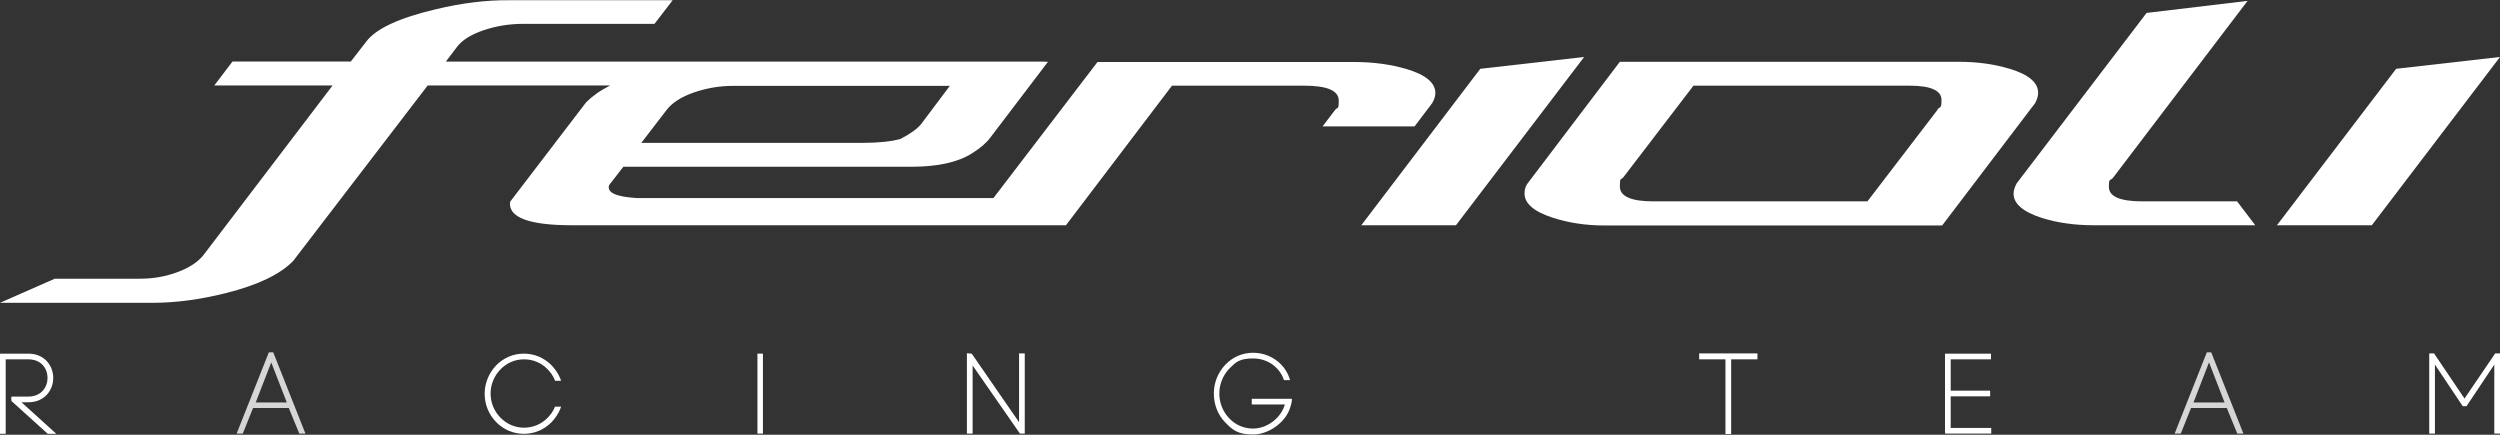 <?xml version="1.0" encoding="UTF-8"?> <svg xmlns="http://www.w3.org/2000/svg" id="Capa_1" data-name="Capa 1" version="1.1" viewBox="0 0 1141 198.4"><rect x="0" y="0" width="1141" height="198.4" fill="#333333" stroke="none"/><defs><style> .cls-1 { opacity: .8; } .cls-1, .cls-2 { fill: #fff; stroke-width: 0px; } </style></defs><path class="cls-2" d="M603.7,57.7h41.9l8.1-10.7c.9-1.6,1.4-3.1,1.4-4.6,0-4.6-4.4-8.3-13.2-10.9-7.1-2.1-15.1-3.2-23.8-3.2h-117.2l-47.5,62.1h-162.7c-9.6-.6-13.8-2.5-12.7-5.9l6.5-8.4h131.5c11.9,0,21.1-2,27.6-6.1,3.7-2.3,6.5-4.7,8.3-7.1l26.4-34.7h-2.1s2.1-.1,2.1-.1H203.5c.9-1.2,2.6-3.4,5-6.6,2.4-3.2,6.4-5.7,12.2-7.7,5.7-1.9,11.6-2.9,17.6-2.9h60.4L307,.1h-74.6c-10.5-.1-21.8,1.3-33.8,4.2-16.4,3.9-26.8,8.7-31.3,14.5l-7.2,9.3h-54l-8.3,10.9h54l-59,77.5c-2.5,3.1-6.4,5.7-11.8,7.7-5.4,2-11,3-16.9,3H25L0,138.2h69.9c10.3,0,21.4-1.5,33.1-4.4,14.7-3.7,24.9-8.6,30.8-14.7l61.4-80.1h83.3c-4.6,2.3-8.2,4.9-11,7.7l-34.7,45.4c-.9,7.1,8.5,10.7,28.2,10.7h225.5l48.4-63.7h60.4c10.5,0,15.7,2.3,15.7,6.8s-.5,2.8-1.6,4.2l-5.8,7.6ZM304.3,50.1c2.5-3.2,6.6-5.9,12.4-7.9,5.8-2,11.7-3,17.7-3h99.1l-13,17.3c-1.7,2.2-4.9,4.5-9.5,6.9-4.3,1.2-10,1.8-17.1,1.8h-101.2l11.6-15.1Z"></path><polygon class="cls-2" points="675.6 31.4 621.3 102.8 664.5 102.8 723 26 675.6 31.4"></polygon><path class="cls-2" d="M930.2,42.3c0-4.6-4.3-8.3-13-10.9-6.9-2.1-14.7-3.2-23.2-3.2h-154.7l-42.1,55.5c-.9,1.2-1.4,2.7-1.4,4.6,0,4.6,4.3,8.3,13,11.1,7.1,2.3,14.9,3.5,23.4,3.5h154.2l42.4-55.8c.9-1.7,1.4-3.2,1.4-4.7ZM884.3,50.1l-32,41.8h-97.7c-10.2,0-15.3-2.3-15.3-6.8s.5-2.8,1.6-4.2l32-41.8h98.6c9.7,0,14.6,2.2,14.6,6.5s-.6,2.8-1.9,4.4Z"></path><path class="cls-2" d="M977.8,91.9c-10.2,0-15.3-2.2-15.3-6.6s.6-2.5,1.9-4.2L1025.8.4l-46.1,5.5-59.3,77.8c-.9,1.7-1.4,3.2-1.4,4.7,0,4.6,4.3,8.3,13,11.1,7.1,2.2,14.9,3.3,23.4,3.3h73.9l-8.3-10.9h-43.1Z"></path><polygon class="cls-2" points="1093.6 31.4 1039.2 102.8 1082.5 102.8 1141 26 1093.6 31.4"></polygon><path class="cls-2" d="M9.7,183.5l16,14.5h-3.9l-16.6-15v-1l-.3-.3h.3v-.7h7.7c6,0,8.8-4.4,8.8-8.5s-2.7-8.5-8.8-8.5H2.6v34H0v-36.6h12.9c7.5,0,11.4,5.6,11.4,11.1s-3.9,11.1-11.4,11.1h-3.2Z"></path><path class="cls-1" d="M124.8,160.8h-2.1l-14.7,37.1h2.8l4.7-11.7h16.3l4.8,11.7h2.8l-14.7-37.1ZM116.7,183.7l7.1-18.3,7.1,18.3h-14.2Z"></path><path class="cls-2" d="M253.3,185.6h2.8l-.5,1.3c-.9,2.1-2.2,4-3.8,5.7-3.4,3.5-7.9,5.4-12.7,5.4s-9.3-1.9-12.7-5.4c-3.4-3.5-5.2-8.1-5.2-12.9s1.9-9.4,5.2-12.9c3.4-3.5,7.9-5.4,12.7-5.4s9.3,1.9,12.7,5.4c1.6,1.7,2.9,3.6,3.8,5.7l.5,1.3h-2.8l-.2-.6c-.7-1.7-1.8-3.2-3.1-4.6-2.9-3-6.7-4.6-10.8-4.6s-7.9,1.6-10.8,4.6c-2.9,3-4.5,6.9-4.5,11s1.6,8.1,4.5,11c2.9,3,6.7,4.6,10.8,4.6s7.9-1.6,10.8-4.6c1.4-1.4,2.4-2.9,3.1-4.5l.2-.6Z"></path><polygon class="cls-2" points="345.7 161.4 348.2 161.4 348.2 163.9 348.2 163.9 348.2 195.3 348.2 195.3 348.2 197.9 345.7 197.9 345.7 195.3 345.7 195.3 345.7 163.9 345.7 163.9 345.7 161.4"></polygon><polygon class="cls-2" points="465.1 161.3 467.7 161.3 467.7 197.9 466.9 197.9 466.5 197.9 465.5 197.9 443.9 166.8 443.9 197.9 441.3 197.9 441.3 161.2 442.1 161.3 442.4 161.3 443.4 161.4 443.7 161.7 465.1 192.7 465.1 161.3"></polygon><path class="cls-2" d="M571.3,182h18.3v1c-.2,1.2-.5,2.4-1,3.7-2.3,6.4-9.8,11.6-16.7,11.6s-9.3-2-12.7-5.5c-3.4-3.5-5.2-8.2-5.2-13.2s1.9-9.6,5.2-13.1c3.4-3.6,7.9-5.5,12.7-5.5,7.5,0,14.1,4.6,16.5,11.3l.4,1.2h-2.8l-.2-.6c-2.2-5.7-7.6-9.3-13.9-9.3s-7.9,1.7-10.9,4.7c-2.9,3.1-4.5,7.1-4.5,11.3s1.6,8.3,4.5,11.3c2.9,3.1,6.8,4.7,10.9,4.7,6.5,0,12.8-4.9,14.5-11h-15.1v-2.6Z"></path><polygon class="cls-2" points="775.5 161.3 802.1 161.3 802.1 164 790.1 164 790.1 198.1 787.5 198.1 787.5 164 775.5 164 775.5 161.3"></polygon><polygon class="cls-2" points="890.3 195.3 908.8 195.3 908.8 197.9 887.8 197.9 887.7 197 887.7 161.4 908.7 161.4 908.7 164 890.3 164 890.3 178.3 908.3 178.3 908.3 180.9 890.3 180.9 890.3 195.3"></polygon><path class="cls-1" d="M1009.3,160.8h-2.1l-14.7,37.1h2.8l4.7-11.7h16.3l4.8,11.7h2.8l-14.7-37.1ZM1001.1,183.7l7.1-18.3,7.1,18.3h-14.2Z"></path><polygon class="cls-2" points="1141 161.3 1141 197.9 1138.4 197.9 1138.4 166.4 1125.7 185.4 1124 185.4 1111.3 166.4 1111.3 197.9 1108.7 197.9 1108.7 161.3 1109.5 161.3 1110.1 161.3 1110.9 161.3 1124.8 181.9 1138.8 161.3 1139.6 161.3 1140.3 161.3 1141 161.3"></polygon></svg> 